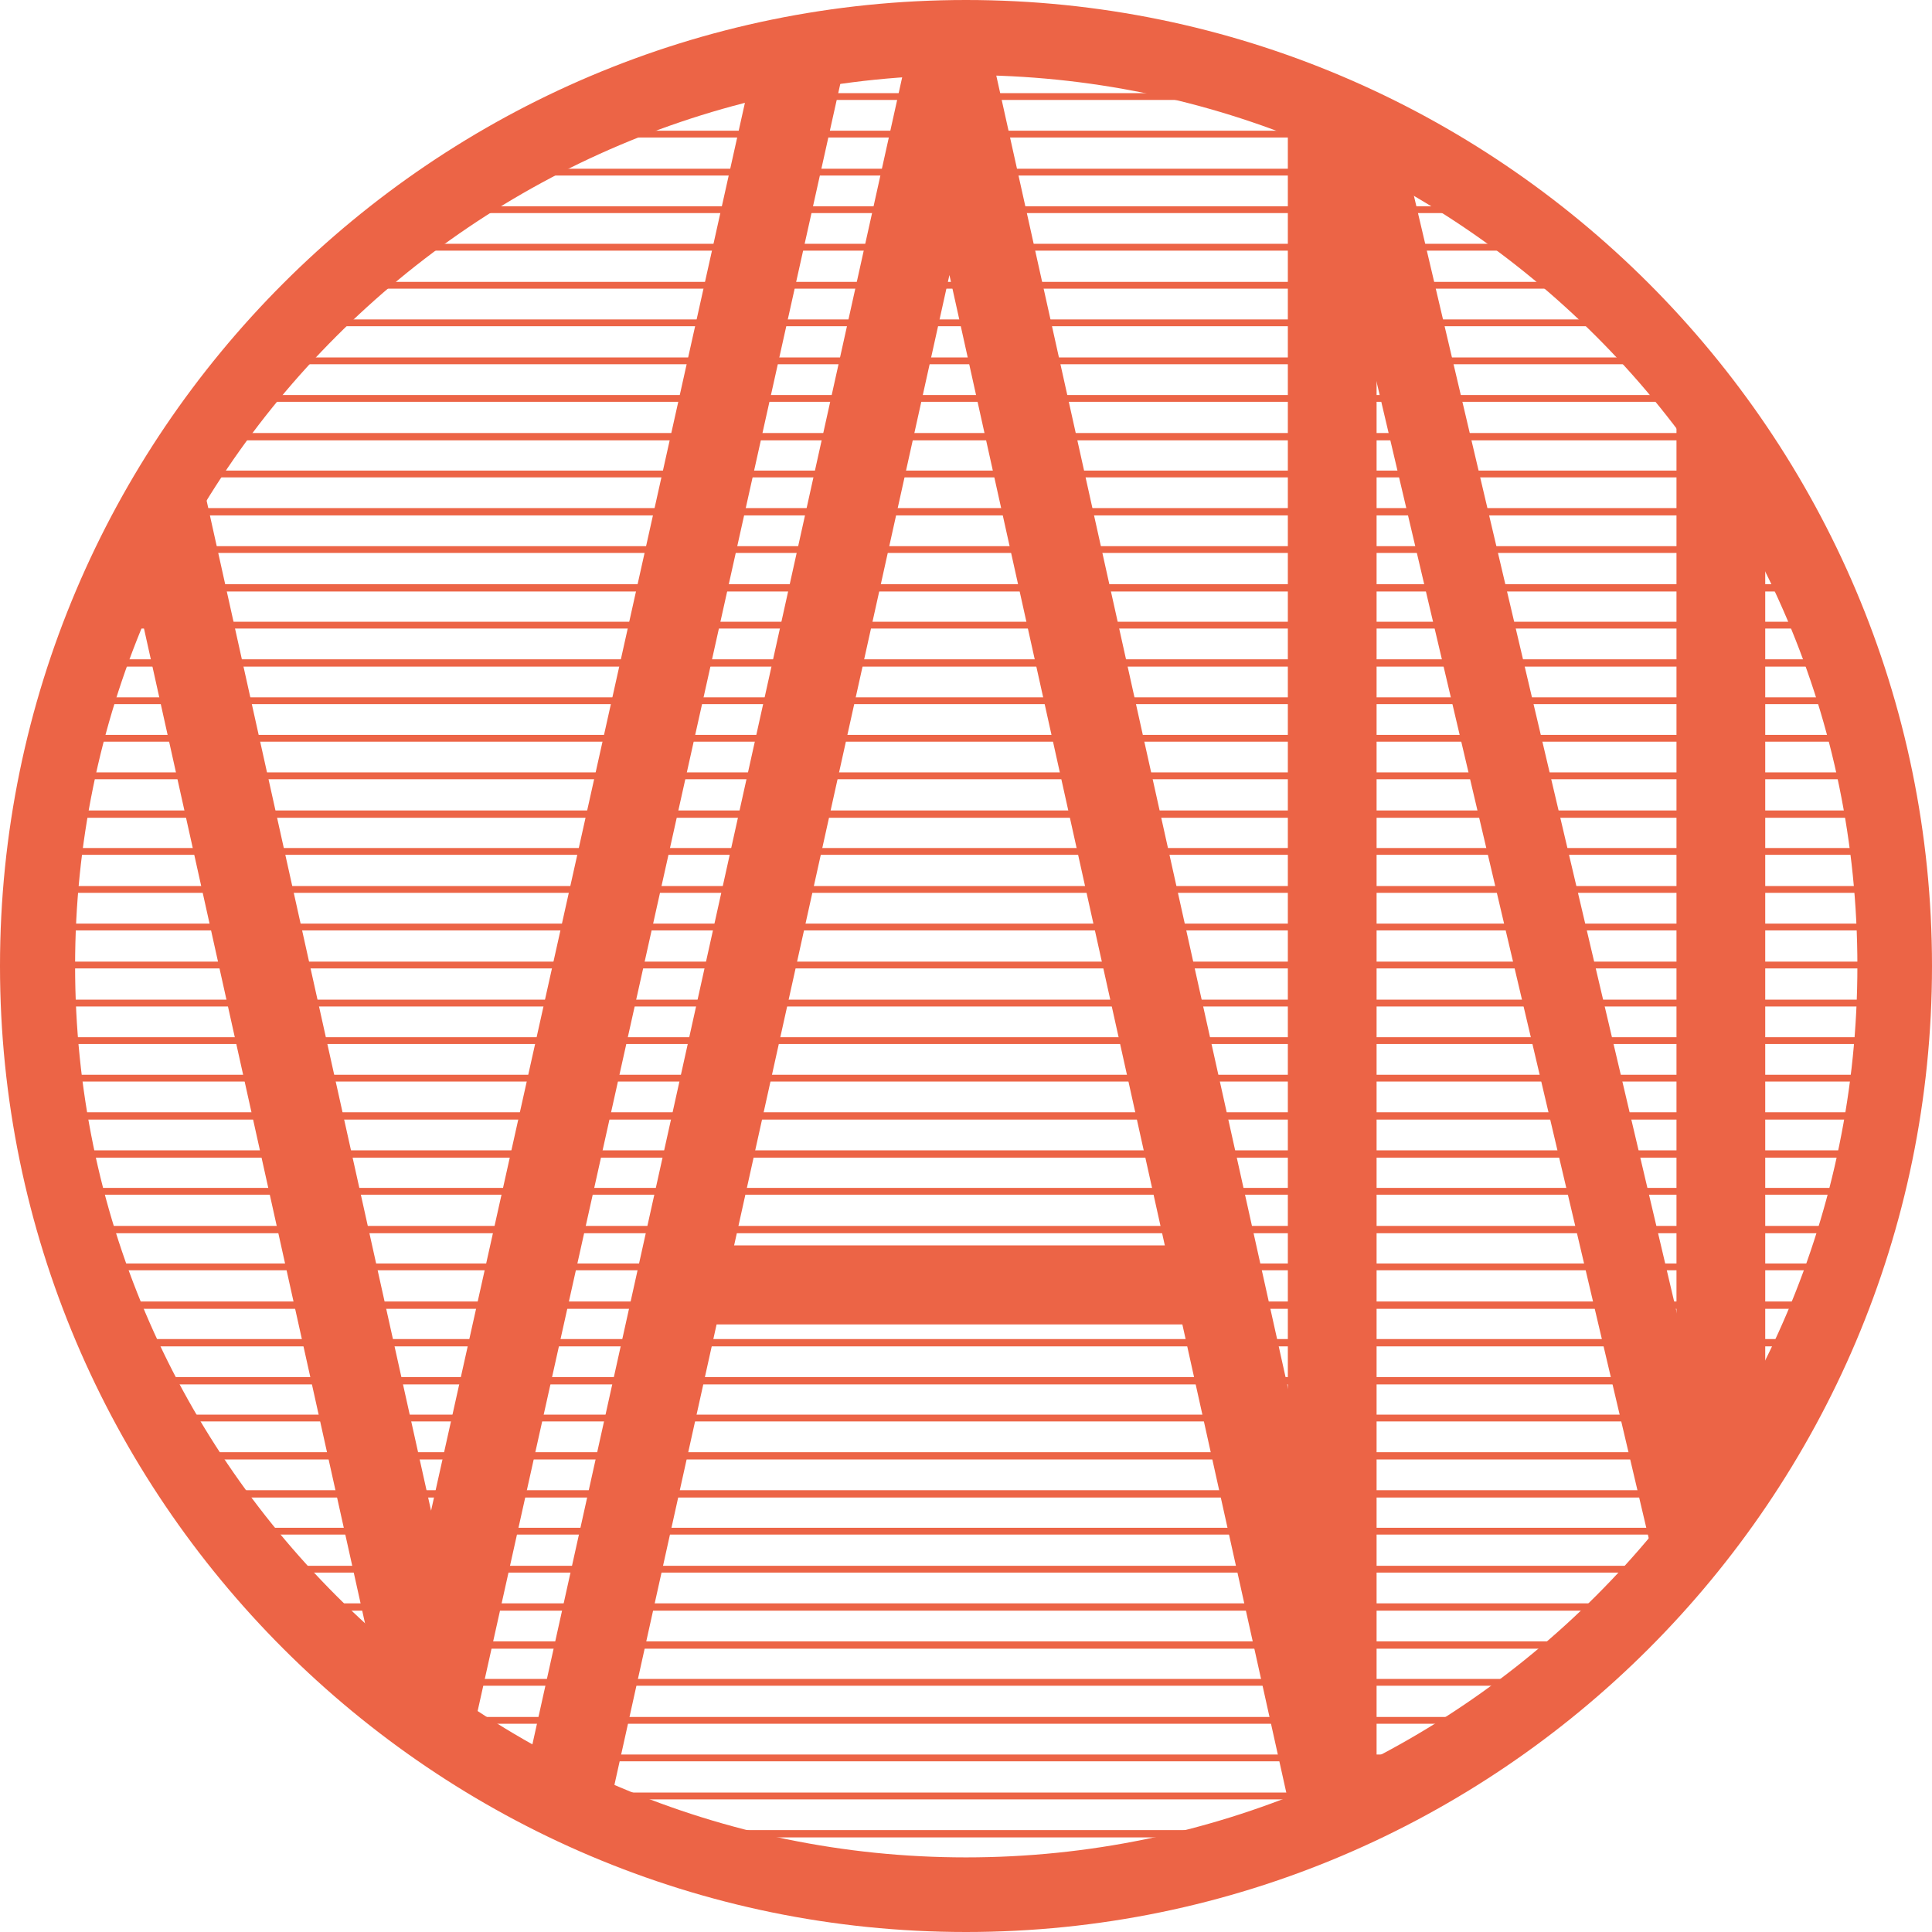 <svg xmlns="http://www.w3.org/2000/svg" xmlns:xlink="http://www.w3.org/1999/xlink" id="Layer_3" x="0px" y="0px" viewBox="0 0 396.2 396.2" style="enable-background:new 0 0 396.2 396.2;" xml:space="preserve"><style type="text/css">	.st0{fill:#EC6446;}	.st1{clip-path:url(#SVGID_00000032620571719261627000000007960786587590304672_);}</style><path class="st0" d="M69.4,57.8c-0.5,0.5-1,1-1.5,1.4h260.4c-0.5-0.5-1-1-1.5-1.4H69.4z"></path><path class="st0" d="M61.5,65.5c-0.5,0.5-0.9,1-1.4,1.4h276c-0.5-0.5-0.9-1-1.4-1.4H61.5z"></path><path class="st0" d="M54.4,73.3c-0.4,0.5-0.8,1-1.2,1.4h290c-0.4-0.5-0.8-1-1.2-1.4H54.4z"></path><path class="st0" d="M37.1,96.5c-0.3,0.5-0.6,1-0.9,1.4H360c-0.3-0.5-0.6-1-0.9-1.4H37.1z"></path><path class="st0" d="M48,81c-0.4,0.5-0.8,1-1.1,1.4h302.5c-0.4-0.5-0.8-1-1.1-1.4H48z"></path><path class="st0" d="M78.4,50c-0.6,0.5-1.2,0.9-1.8,1.4h243c-0.6-0.5-1.2-1-1.8-1.4H78.4z"></path><path class="st0" d="M388.3,189.4H7.9c0,0.5,0,1,0,1.4h380.5C388.3,190.4,388.3,189.9,388.3,189.4z"></path><path class="st0" d="M133.1,19.1c-1.3,0.5-2.5,1-3.7,1.4h137.4c-1.2-0.5-2.5-1-3.7-1.4H133.1L133.1,19.1z"></path><path class="st0" d="M100.5,34.6c-0.8,0.5-1.6,1-2.4,1.4H298c-0.8-0.5-1.6-1-2.4-1.4H100.5L100.5,34.6z"></path><path class="st0" d="M88.7,42.3c-0.7,0.5-1.4,1-2,1.4h222.9c-0.7-0.5-1.4-1-2-1.4H88.7L88.7,42.3z"></path><path class="st0" d="M114.8,26.8c-0.9,0.5-1.9,1-2.8,1.4h172.1c-0.9-0.5-1.9-1-2.8-1.4H114.8L114.8,26.8z"></path><path class="st0" d="M18.3,135.2c-0.2,0.5-0.3,1-0.5,1.5h360.5c-0.2-0.5-0.3-1-0.5-1.5H18.3z"></path><path class="st0" d="M10.4,166.2c-0.1,0.5-0.2,1-0.3,1.5h375.9c-0.1-0.5-0.2-1-0.3-1.5H10.4z"></path><path class="st0" d="M11.8,158.4c-0.1,0.5-0.2,1-0.3,1.4h373.2c-0.1-0.5-0.2-1-0.3-1.4H11.8z"></path><path class="st0" d="M387.9,183.1c0-0.5-0.1-1-0.1-1.4H8.4c0,0.5-0.1,1-0.1,1.4H387.9z"></path><path class="st0" d="M13.6,150.7c-0.1,0.5-0.2,1-0.3,1.4h369.6c-0.1-0.5-0.2-1-0.3-1.4H13.6z"></path><path class="st0" d="M9.3,173.9c-0.1,0.5-0.1,1-0.2,1.4h378c-0.1-0.5-0.1-1-0.2-1.4H9.3z"></path><path class="st0" d="M388.5,198.6c0-0.2,0-0.3,0-0.5c0-0.3,0-0.6,0-0.9H7.7c0,0,0,0-0.1,0c0,0.3,0,0.6,0,0.9c0,0.2,0,0.3,0,0.5 c0,0,0,0,0.1,0L388.5,198.6L388.5,198.6z"></path><path class="st0" d="M32.4,104.2c-0.3,0.5-0.6,1-0.8,1.5h333c-0.3-0.5-0.6-1-0.8-1.5H32.4z"></path><path class="st0" d="M24.6,119.8c-0.2,0.5-0.4,1-0.7,1.5h348.4c-0.2-0.5-0.4-1-0.6-1.5H24.6z"></path><path class="st0" d="M28.3,112c-0.2,0.5-0.5,1-0.7,1.4h341.1c-0.2-0.5-0.5-1-0.7-1.4H28.3z"></path><path class="st0" d="M21.3,127.5c-0.2,0.5-0.4,1-0.6,1.4h354.8c-0.2-0.5-0.4-1-0.6-1.4H21.3z"></path><path class="st0" d="M15.8,143c-0.1,0.5-0.3,1-0.4,1.4h365.4c-0.1-0.5-0.3-1-0.4-1.4H15.8z"></path><path class="st0" d="M388.3,206.4c0-0.5,0-1,0-1.4H7.8c0,0.5,0,1,0,1.4H388.3L388.3,206.4z"></path><path class="st0" d="M42.2,88.8c-0.3,0.5-0.7,1-1,1.5H355c-0.3-0.5-0.7-1-1-1.5H42.2z"></path><path class="st0" d="M15.3,251.4c0.1,0.5,0.3,1,0.4,1.5h364.8c0.1-0.5,0.3-1,0.4-1.5H15.3z"></path><path class="st0" d="M23.7,274.6c0.2,0.5,0.4,1,0.7,1.5h347.5c0.2-0.5,0.4-1,0.6-1.5H23.7z"></path><path class="st0" d="M11.4,235.9c0.1,0.5,0.2,1,0.3,1.5h372.7c0.1-0.5,0.2-1,0.3-1.5H11.4z"></path><path class="st0" d="M20.5,266.9c0.2,0.5,0.4,1,0.6,1.5h354c0.2-0.5,0.4-1,0.6-1.5H20.5z"></path><path class="st0" d="M10.1,228.1c0.1,0.5,0.2,1,0.3,1.5h375.6c0.1-0.5,0.2-1,0.3-1.5H10.1z"></path><path class="st0" d="M17.7,259.1c0.2,0.5,0.3,1,0.5,1.4H378c0.2-0.5,0.3-1,0.5-1.4H17.7z"></path><path class="st0" d="M13.2,243.6c0.1,0.5,0.2,1,0.3,1.4h369.1c0.1-0.5,0.2-1,0.3-1.4H13.2z"></path><path class="st0" d="M9,220.4c0.1,0.5,0.1,1,0.2,1.4H387c0.1-0.5,0.1-1,0.2-1.4H9z"></path><path class="st0" d="M97.5,359.8c0.8,0.5,1.5,1,2.3,1.4h196.5c0.8-0.5,1.5-1,2.3-1.4H97.5L97.5,359.8z"></path><path class="st0" d="M243.6,383h-91c2.1,0.5,4.2,1,6.3,1.4h78.5C239.4,384,241.5,383.5,243.6,383z"></path><path class="st0" d="M8.3,212.7c0,0.5,0.1,1,0.1,1.4h379.4c0-0.5,0.1-1,0.1-1.4H8.3z"></path><path class="st0" d="M267.9,375.3H128.3c1.2,0.5,2.4,1,3.7,1.5h132.3C265.4,376.3,266.6,375.8,267.9,375.3L267.9,375.3z"></path><path class="st0" d="M154.4,12.8h87.4c-2.2-0.5-4.3-1-6.5-1.4h-74.3C158.7,11.8,156.6,12.3,154.4,12.8z"></path><path class="st0" d="M27.3,282.4c0.2,0.5,0.5,1,0.7,1.5h340.1c0.2-0.5,0.5-1,0.7-1.5H27.3z"></path><path class="st0" d="M67.4,336.6c0.5,0.5,1,1,1.5,1.5h258.3c0.5-0.5,1-1,1.5-1.5H67.4z"></path><path class="st0" d="M86,352.1c0.7,0.5,1.4,1,2,1.4h220c0.7-0.5,1.4-1,2-1.4H86z"></path><path class="st0" d="M282.2,369c1-0.5,1.9-1,2.8-1.4H111.2c0.9,0.5,1.9,1,2.8,1.4H282.2L282.2,369z"></path><path class="st0" d="M59.7,328.8c0.5,0.5,0.9,1,1.4,1.5h274.1c0.5-0.5,0.9-1,1.4-1.5H59.7z"></path><path class="st0" d="M76.1,344.3c0.6,0.5,1.2,1,1.8,1.4h240.5c0.6-0.5,1.2-1,1.8-1.4H76.1L76.1,344.3z"></path><path class="st0" d="M35.9,297.8c0.3,0.5,0.6,1,0.9,1.5h322.6c0.3-0.5,0.6-1,0.9-1.5H35.9z"></path><path class="st0" d="M31.4,290.1c0.3,0.5,0.6,1,0.8,1.4H364c0.3-0.5,0.6-1,0.8-1.4H31.4z"></path><path class="st0" d="M40.9,305.6c0.3,0.5,0.7,1,1,1.5h312.3c0.3-0.5,0.7-1,1-1.5H40.9z"></path><path class="st0" d="M52.7,321.1c0.4,0.5,0.8,1,1.2,1.4h288.2c0.4-0.5,0.8-1,1.2-1.4H52.7z"></path><path class="st0" d="M46.5,313.3c0.4,0.5,0.8,1,1.1,1.4h300.9c0.4-0.5,0.8-1,1.1-1.4H46.5z"></path><g>	<defs>		<path id="SVGID_1_" d="M382.8,198.2c0,102-82.7,184.7-184.7,184.7S13.4,300.2,13.4,198.2S96.1,13.5,198.1,13.5   S382.8,96.2,382.8,198.2L382.8,198.2z"></path>	</defs>	<clipPath id="SVGID_00000004547886593782711060000011215298796127435149_">		<use xlink:href="#SVGID_1_" style="overflow:visible;"></use>	</clipPath>	<g style="clip-path:url(#SVGID_00000004547886593782711060000011215298796127435149_);">		<polygon class="st0" points="124.3,373.7 106.5,369.8 185.8,12.3 203.6,12.3 282.9,369.1 265,373.1 194.7,56.4   "></polygon>		<polygon class="st0" points="97.3,353.8 79.5,353.8 0.2,-3.1 18,-7 88.4,309.8 158.8,-6 176.6,-2   "></polygon>		<rect x="343.8" y="82.2" class="st0" width="18.2" height="240.3"></rect>		<rect x="264.1" y="17.8" class="st0" width="18.2" height="353.5"></rect>		<rect x="142.9" y="255.4" class="st0" width="107.2" height="16.2"></rect>					<rect x="305" y="21.1" transform="matrix(0.973 -0.229 0.229 0.973 -31.359 76.377)" class="st0" width="16.2" height="304.2"></rect>	</g></g><path class="st0" d="M198.1,396.2C88.9,396.2,0,307.3,0,198.1S88.9,0,198.1,0s198.1,88.9,198.1,198.1S307.3,396.2,198.1,396.2z  M198.1,15.4c-100.8,0-182.7,82-182.7,182.7s82,182.8,182.7,182.8s182.8-82,182.8-182.8S298.9,15.4,198.1,15.4L198.1,15.4z"></path></svg>